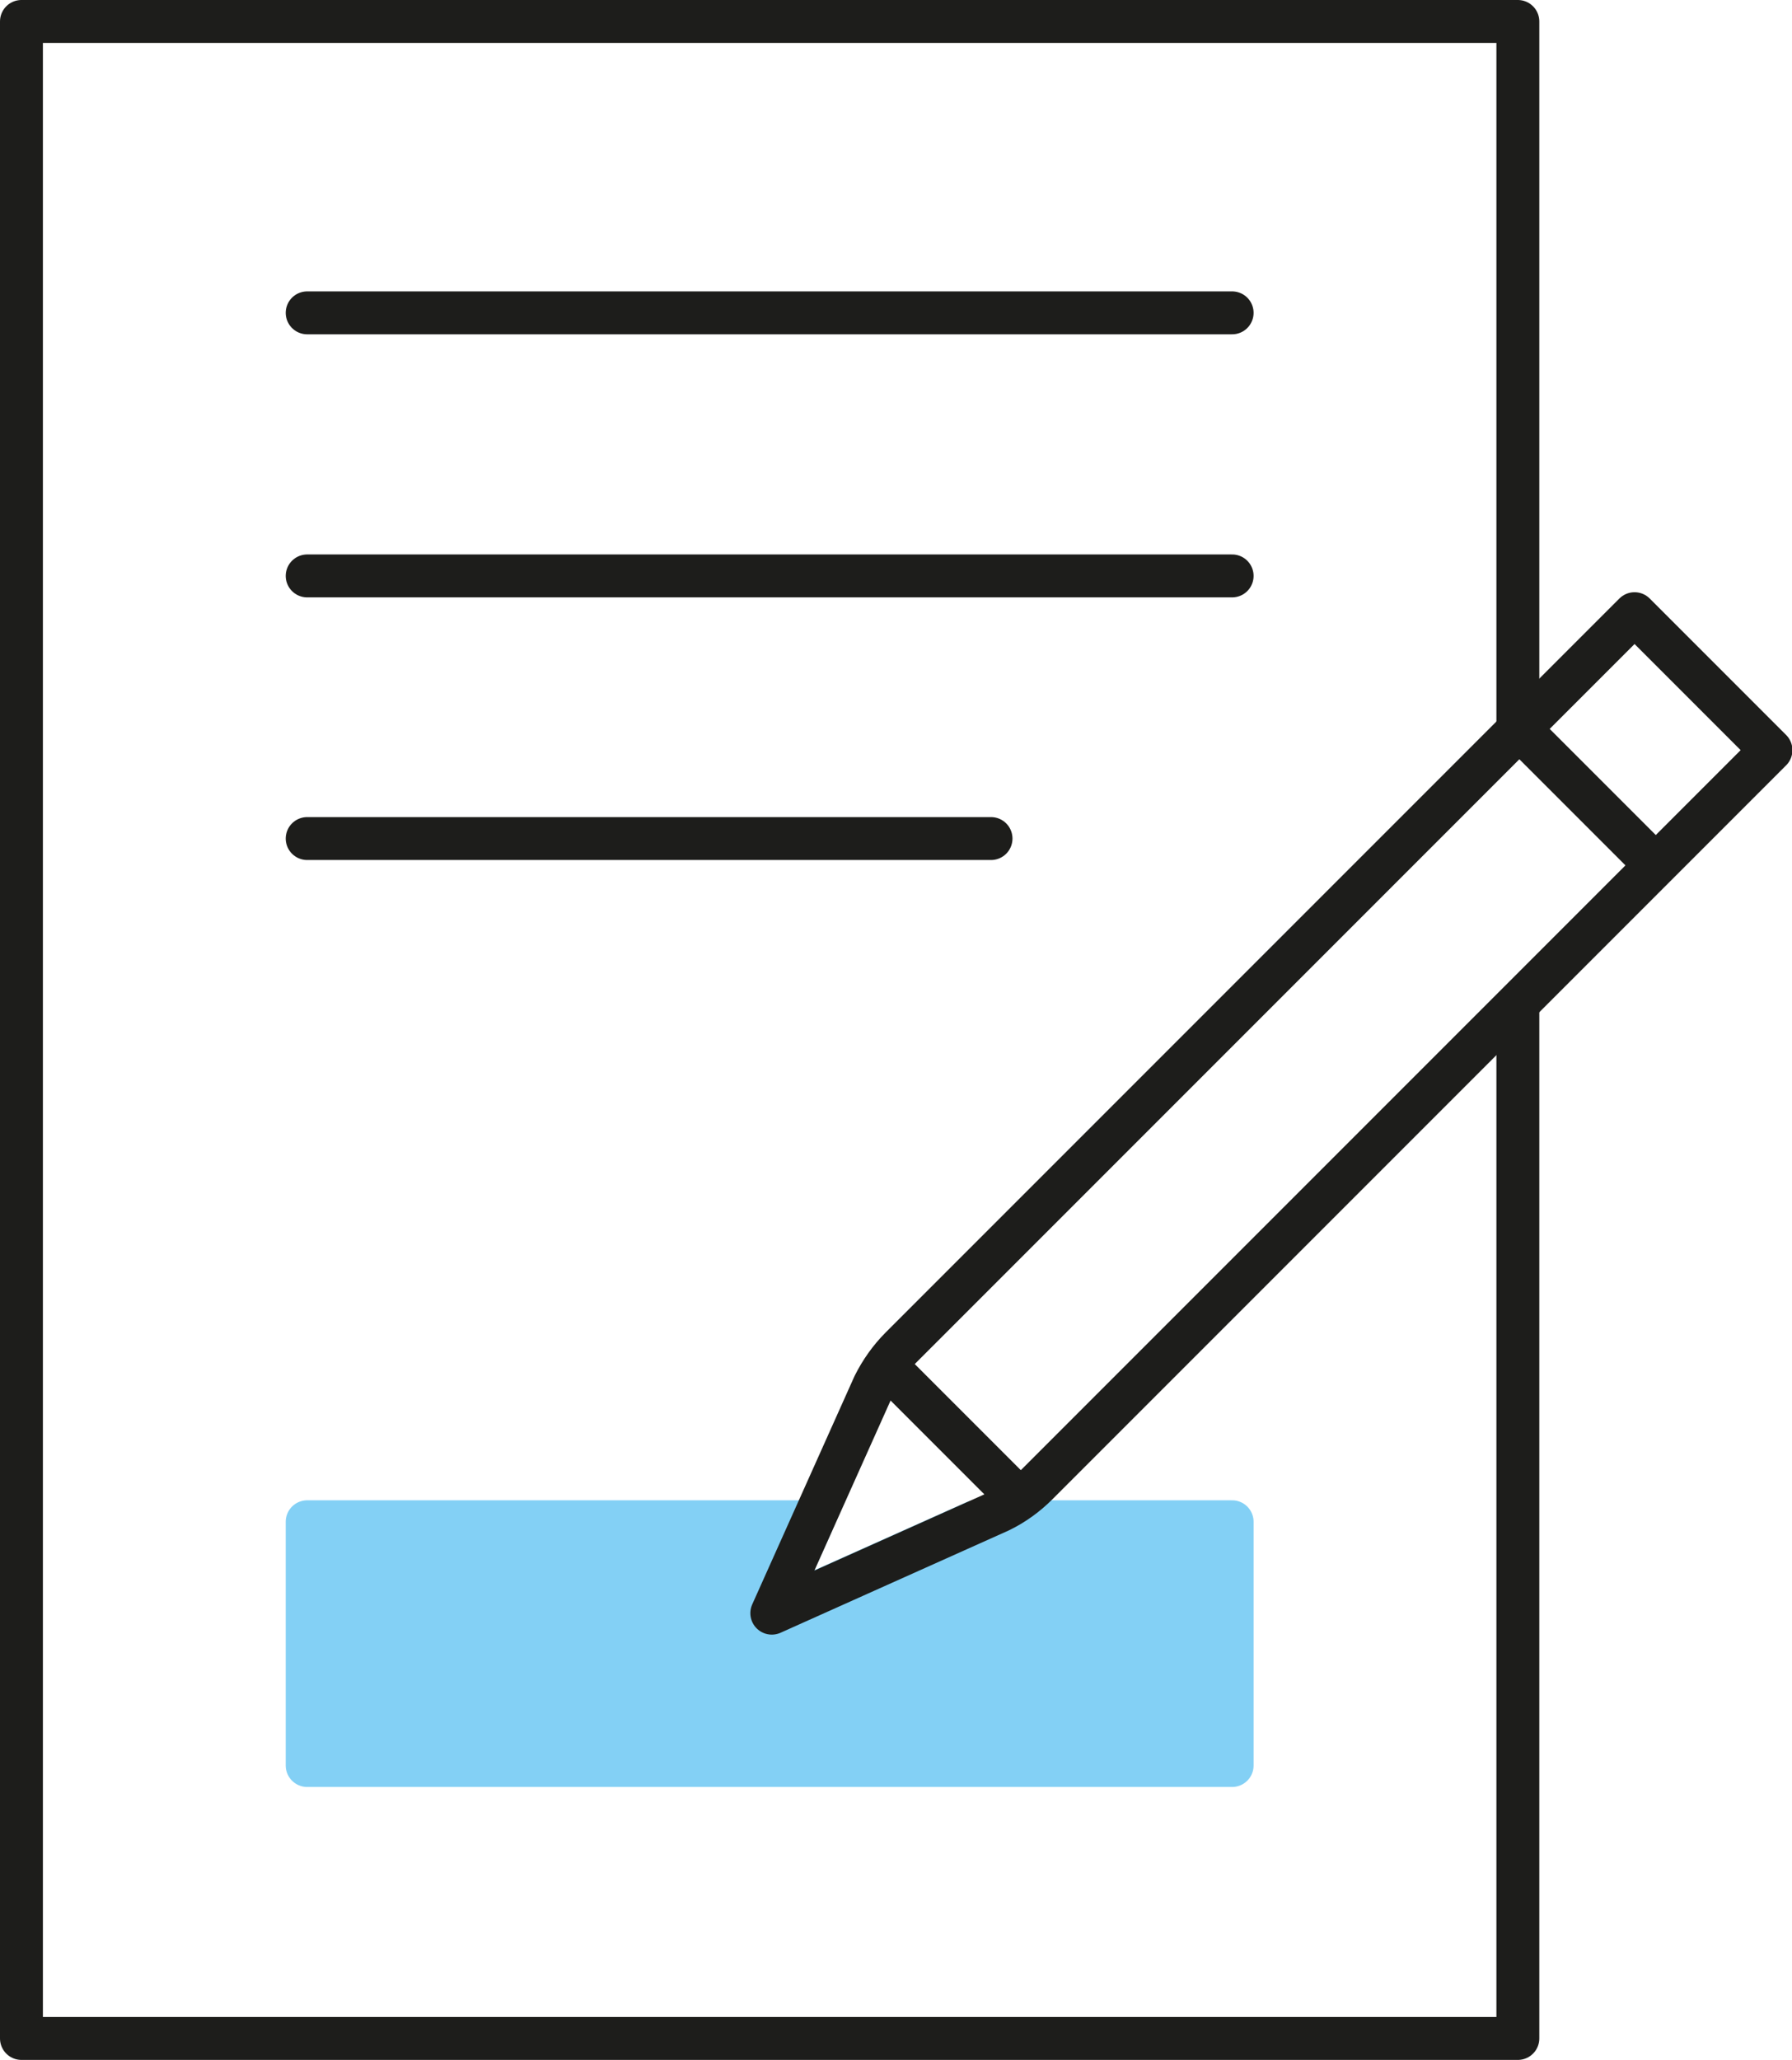 <?xml version="1.0" encoding="UTF-8"?>
<svg xmlns="http://www.w3.org/2000/svg" id="Ebene_1" viewBox="0 0 41.77 48">
  <defs>
    <style>.cls-1{fill:none;stroke:#1d1d1b;stroke-linecap:round;}.cls-1,.cls-2{stroke-linejoin:round;}.cls-2{fill:#83d0f5;stroke:#83d0f5;}</style>
  </defs>
  <polyline class="cls-1" points="35.38 23.41 35.38 47.5 .5 47.5 .5 .5 35.38 .5 35.38 16.98"></polyline>
  <line class="cls-1" x1="28.72" y1="13.42" x2="7.16" y2="13.42"></line>
  <line class="cls-1" x1="23.1" y1="19.54" x2="7.16" y2="19.54"></line>
  <line class="cls-1" x1="28.72" y1="7.29" x2="7.16" y2="7.29"></line>
  <polygon class="cls-2" points="17.99 37.58 18.94 35.46 7.16 35.46 7.16 41.14 28.72 41.14 28.72 35.46 22.73 35.46 17.99 37.58"></polygon>
  <path class="cls-1" d="m35.41,16.98l3.18,3.18m-17.59,11.24l17.1-17.1,3.18,3.18-17.1,17.1c-.26.26-.55.47-.88.63l-5.31,2.38,2.38-5.31c.16-.32.37-.62.63-.88Zm2.72,3.49l-3.01-3.01"></path>
</svg>
